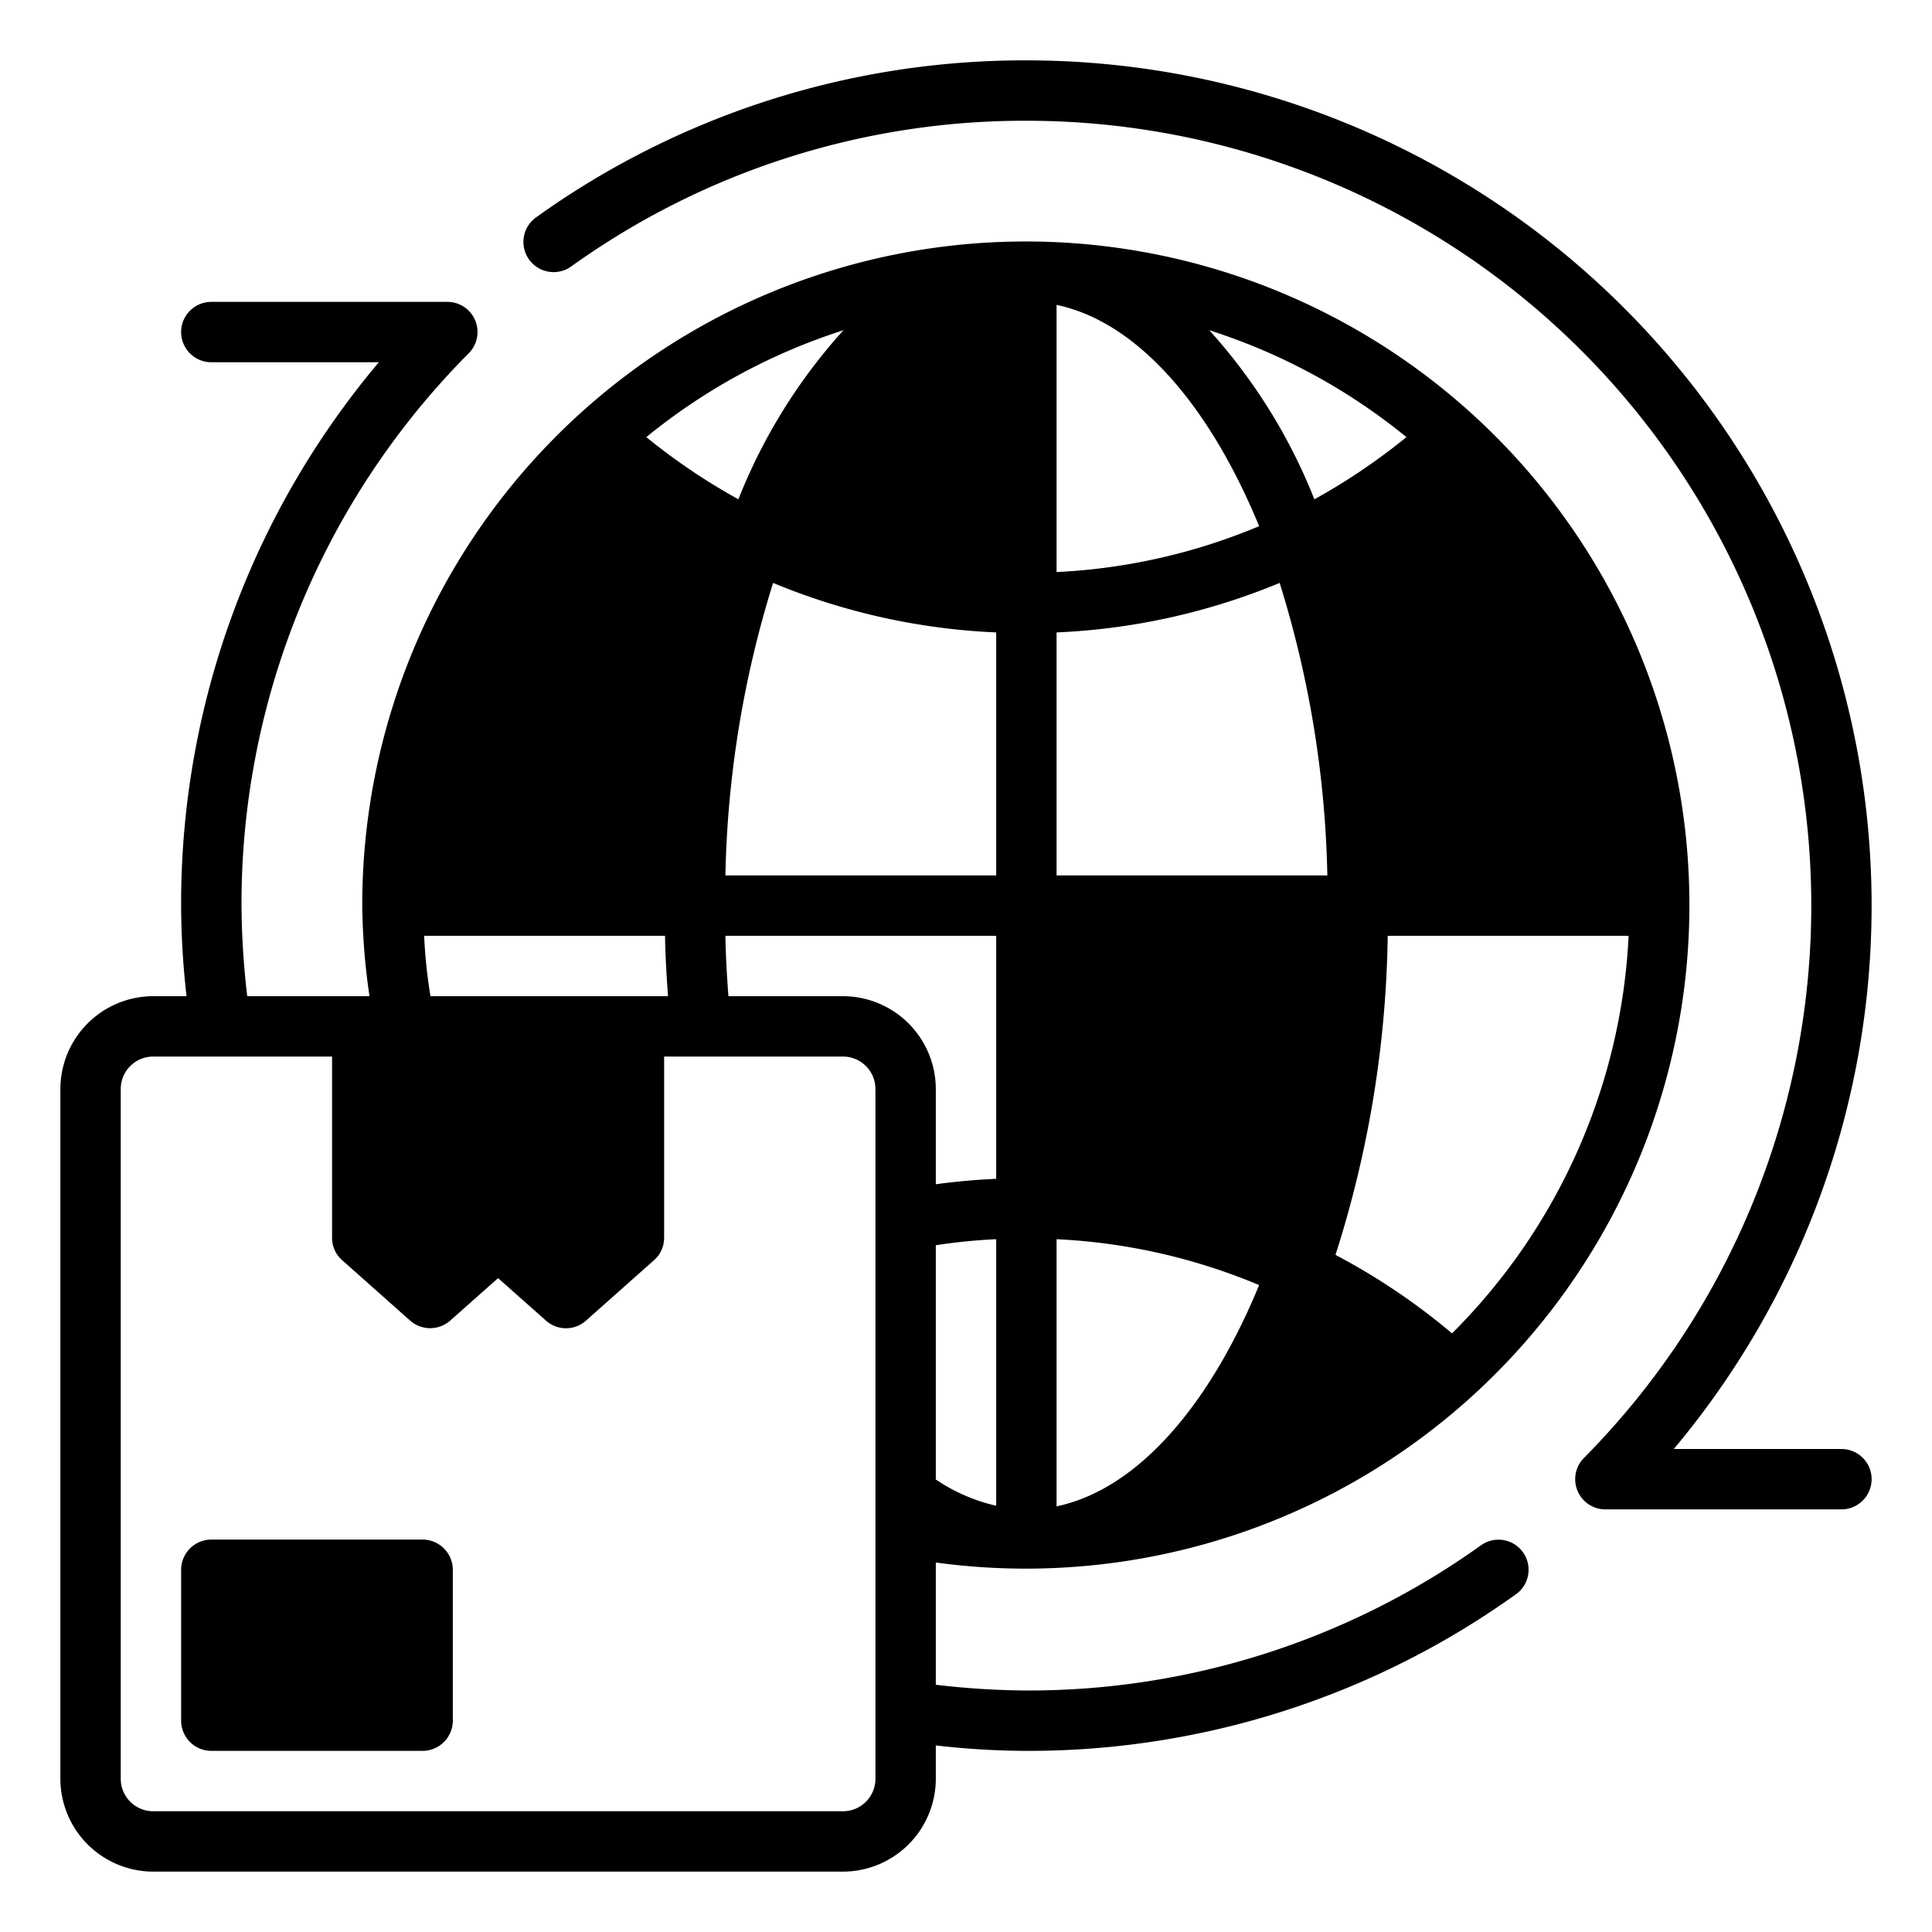 <svg id="worldwide-shipping" viewBox="0 0 64 64" xmlns="http://www.w3.org/2000/svg">
  <path d="M49.06 51.19A25.761 25.761 0 0 1 34 56a26.843 26.843 0 0 1-3-.19v-4.05A21.982 21.982 0 1 0 12 30a21.908 21.908 0 0 0 .24 3H8.19A26.845 26.845 0 0 1 8 30a25.857 25.857 0 0 1 7.53-18.3.998.998 0 0 0-.71-1.7H7a1 1 0 0 0 0 2h5.55A27.819 27.819 0 0 0 6 30a26.86 26.86 0 0 0 .18 3h-1.1A3.081 3.081 0 0 0 2 36.08v22.84A3.081 3.081 0 0 0 5.08 62h22.84A3.081 3.081 0 0 0 31 58.92v-1.1a26.858 26.858 0 0 0 3 .18 27.701 27.701 0 0 0 16.22-5.19.996.996 0 1 0-1.16-1.62ZM53.95 31a19.95 19.95 0 0 1-5.85 13.17 21.579 21.579 0 0 0-3.86-2.6A36.25 36.25 0 0 0 45.97 31Zm-7.36-16.52a20.654 20.654 0 0 1-3.05 2.06 18.448 18.448 0 0 0-3.48-5.6 19.89 19.89 0 0 1 6.53 3.54ZM35 10.1c2.67.56 5.06 3.32 6.71 7.33A19.754 19.754 0 0 1 35 18.95Zm0 10.85a21.696 21.696 0 0 0 7.39-1.64A34.716 34.716 0 0 1 43.97 29H35Zm0 20.1a19.752 19.752 0 0 1 6.71 1.52c-1.65 4.01-4.04 6.77-6.71 7.33Zm-2 8.83a5.918 5.918 0 0 1-2-.87v-7.76a19.056 19.056 0 0 1 2-.2ZM33 29h-8.97a34.716 34.716 0 0 1 1.58-9.69A21.696 21.696 0 0 0 33 20.95Zm-5.06-18.06a18.448 18.448 0 0 0-3.48 5.6 20.654 20.654 0 0 1-3.05-2.06 19.89 19.89 0 0 1 6.53-3.54ZM22.03 31c.01.66.05 1.33.1 2h-7.87a17.193 17.193 0 0 1-.21-2ZM29 58.92A1.076 1.076 0 0 1 27.92 60H5.08A1.076 1.076 0 0 1 4 58.92V36.08A1.075 1.075 0 0 1 5.08 35H11v6a.98.98 0 0 0 .34.75l2.25 2a1.004 1.004 0 0 0 1.32 0l1.59-1.41 1.59 1.41a.996.996 0 0 0 1.32 0l2.25-2A.98.98 0 0 0 22 41v-6h5.92A1.075 1.075 0 0 1 29 36.08ZM27.92 33h-3.79c-.05-.67-.09-1.34-.1-2H33v8.05c-.67.03-1.34.09-2 .18v-3.15A3.081 3.081 0 0 0 27.92 33ZM62 49a1 1 0 0 1-1 1h-7.82a1 1 0 0 1-.711-1.703A25.997 25.997 0 0 0 34 4a25.756 25.756 0 0 0-15.059 4.813 1 1 0 1 1-1.162-1.627A27.741 27.741 0 0 1 34 2a27.999 27.999 0 0 1 21.446 46H61a1 1 0 0 1 1 1Zm-47 3v5a1.003 1.003 0 0 1-1 1H7a1.003 1.003 0 0 1-1-1v-5a1.003 1.003 0 0 1 1-1h7a1.003 1.003 0 0 1 1 1Z"></path>
</svg>
